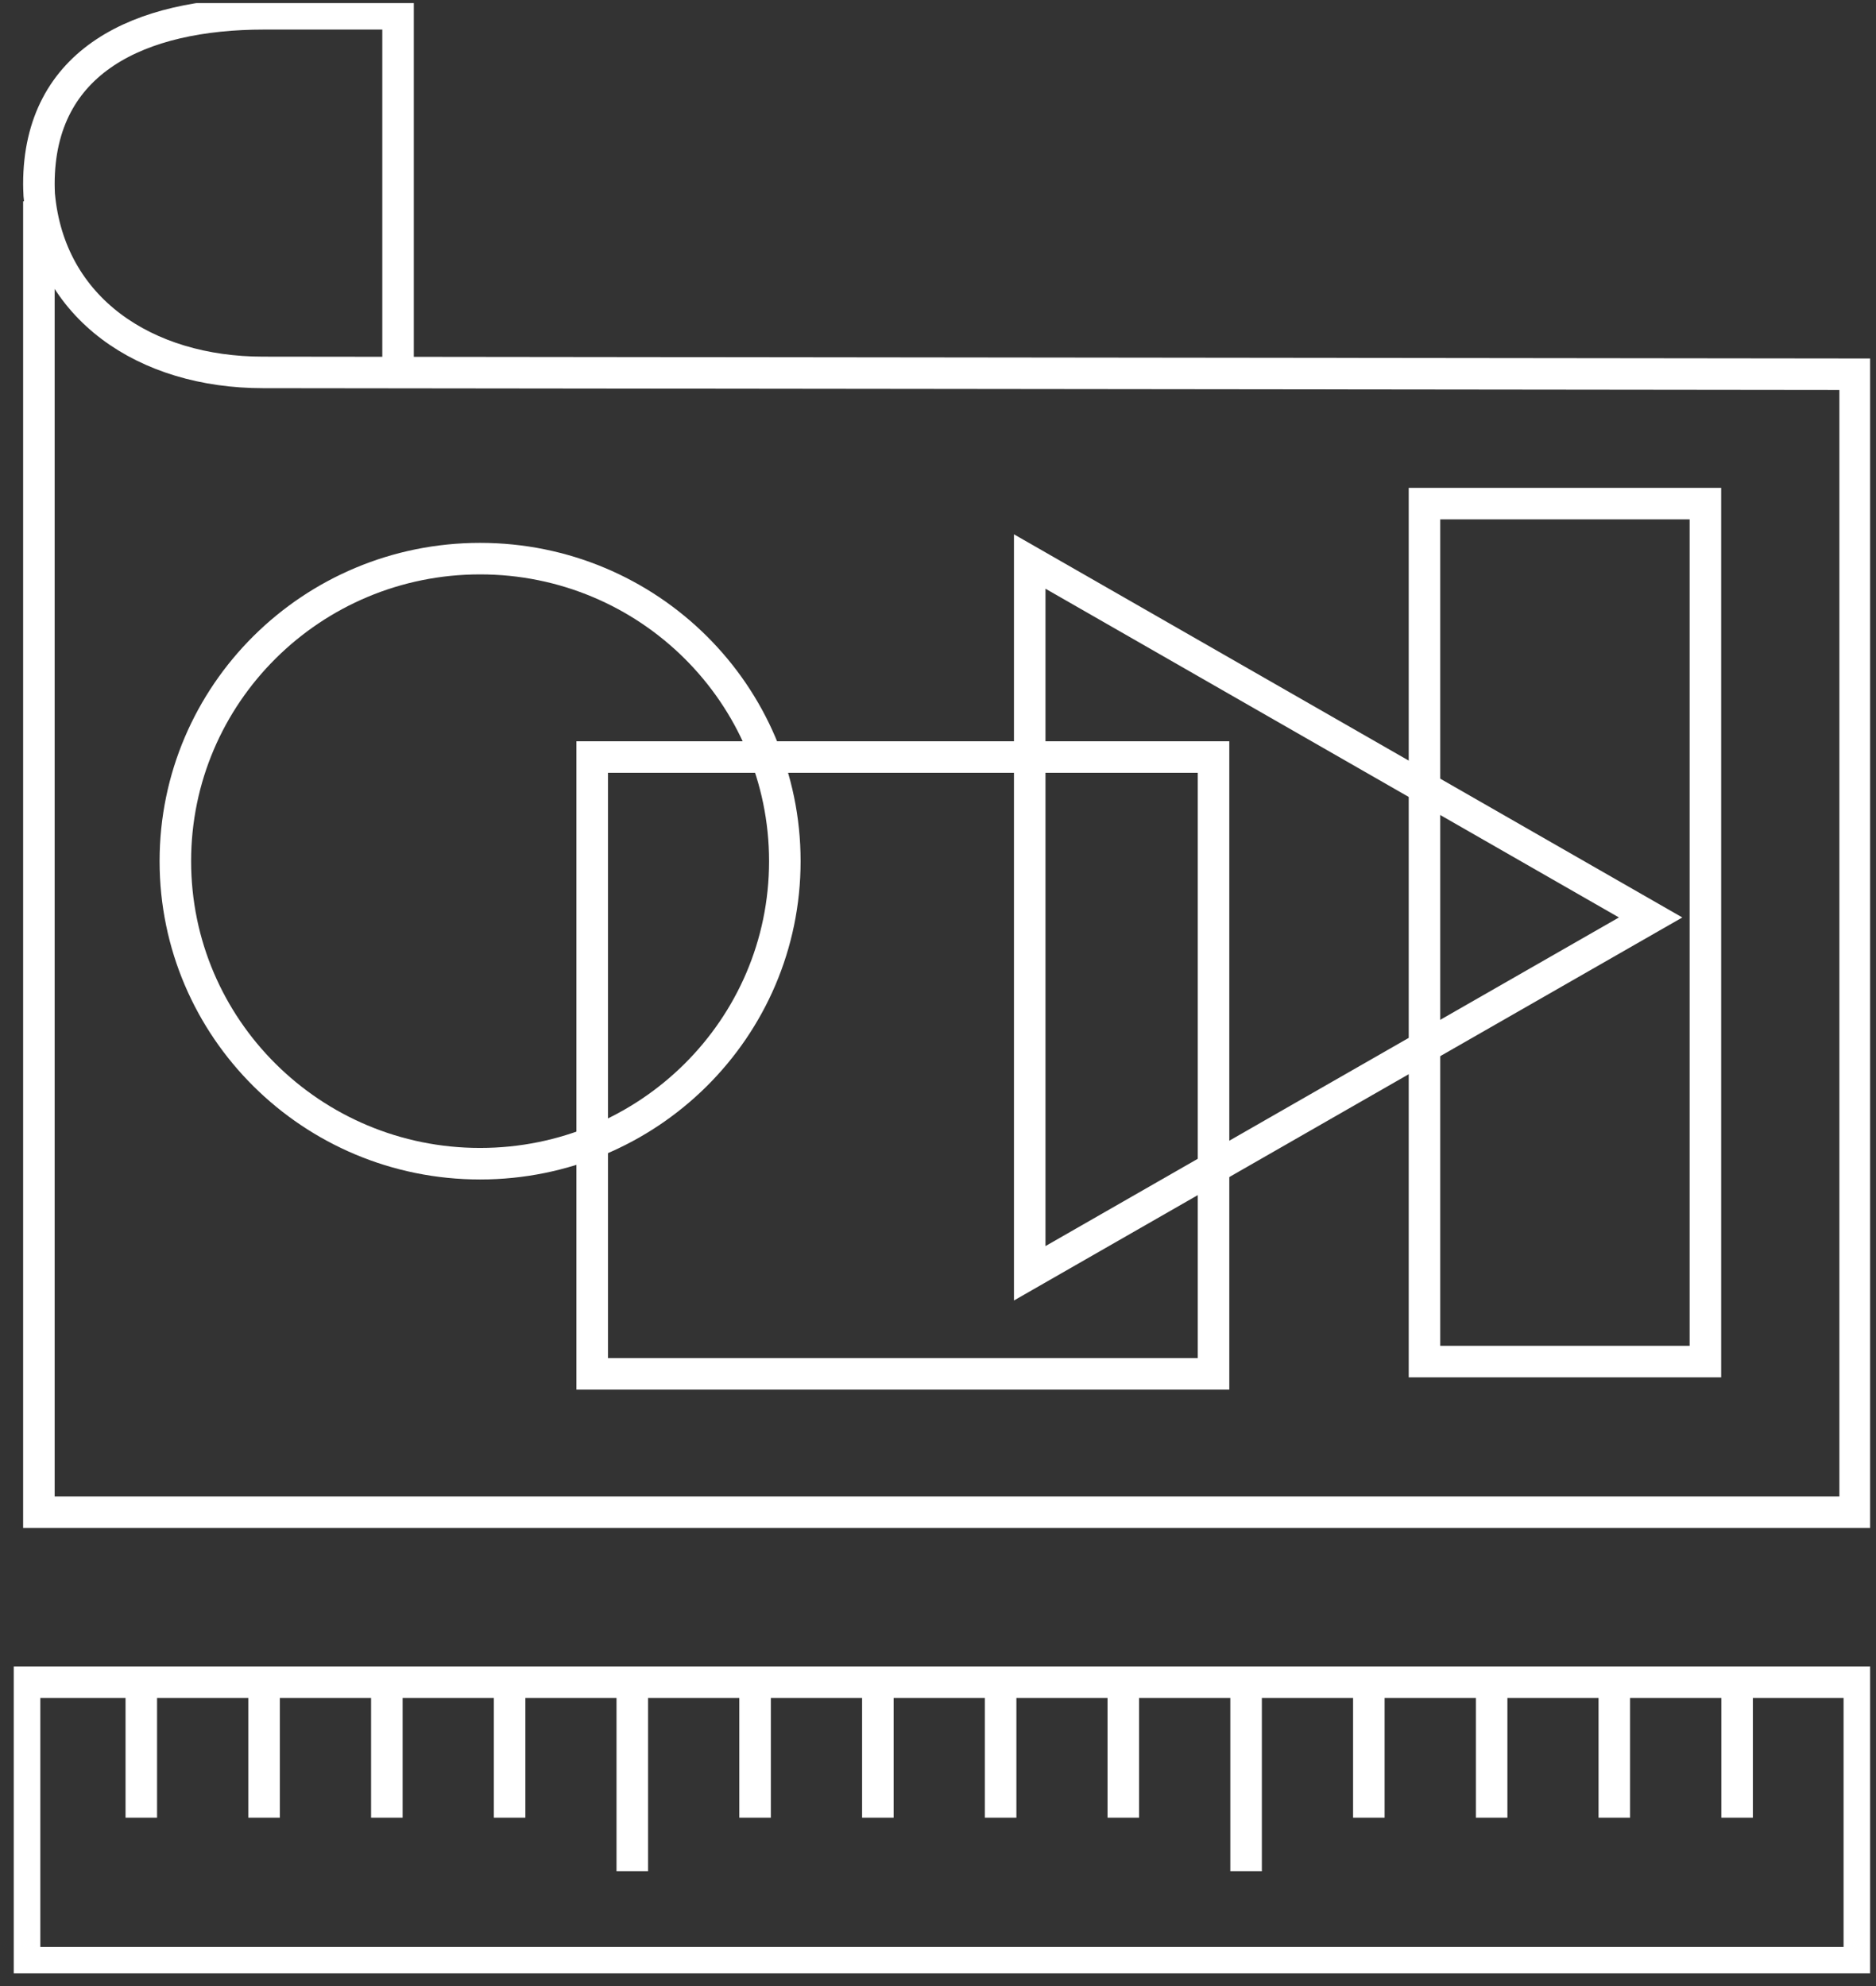 <svg width="119" height="126" viewBox="0 0 119 126" fill="none" xmlns="http://www.w3.org/2000/svg">
<rect x="0" y="0" width="119" height="126" fill="#333333" stroke="none"/>
<g clip-path="url(#clip0_1505_10194)">
<path d="M25.25 23.566V0.876H16.758C8.867 0.876 2.467 3.836 2.467 11.678C2.467 11.678 2.474 12.228 2.487 12.357C3.144 19.594 9.236 23.627 16.689 23.627L117.677 23.743V95.935H2.467V12.771" stroke="white" stroke-width="2" stroke-miterlimit="10"/>
<path d="M76.978 48.028H37.565V87.162H76.978V48.028Z" stroke="white" stroke-width="2" stroke-miterlimit="10"/>
<path d="M30.453 73.829C41.129 73.829 49.784 65.236 49.784 54.635C49.784 44.035 41.129 35.441 30.453 35.441C19.778 35.441 11.123 44.035 11.123 54.635C11.123 65.236 19.778 73.829 30.453 73.829Z" stroke="white" stroke-width="2" stroke-miterlimit="10"/>
<path fill-rule="evenodd" clip-rule="evenodd" d="M65.318 58.206V35.624L85.011 46.915L104.704 58.206L85.011 69.49L65.318 80.781V58.206Z" stroke="white" stroke-width="2" stroke-miterlimit="10"/>
<path d="M108.179 31.951H90.359V86.382H108.179V31.951Z" stroke="white" stroke-width="2" stroke-miterlimit="10"/>
<path d="M117.943 106.724H1.557V124.519H117.943V106.724Z" stroke="white" stroke-width="2" stroke-miterlimit="10"/>
<path d="M8.963 106.777V115.318" stroke="white" stroke-width="2" stroke-miterlimit="10"/>
<path d="M16.75 106.777V115.318" stroke="white" stroke-width="2" stroke-miterlimit="10"/>
<path d="M24.539 106.777V115.318" stroke="white" stroke-width="2" stroke-miterlimit="10"/>
<path d="M32.326 106.777V115.318" stroke="white" stroke-width="2" stroke-miterlimit="10"/>
<path d="M40.107 106.777V118.713" stroke="white" stroke-width="2" stroke-miterlimit="10"/>
<path d="M47.897 106.777V115.318" stroke="white" stroke-width="2" stroke-miterlimit="10"/>
<path d="M55.685 106.777V115.318" stroke="white" stroke-width="2" stroke-miterlimit="10"/>
<path d="M63.473 106.777V115.318" stroke="white" stroke-width="2" stroke-miterlimit="10"/>
<path d="M71.254 106.777V115.318" stroke="white" stroke-width="2" stroke-miterlimit="10"/>
<path d="M79.043 106.777V118.713" stroke="white" stroke-width="2" stroke-miterlimit="10"/>
<path d="M86.83 106.777V115.318" stroke="white" stroke-width="2" stroke-miterlimit="10"/>
<path d="M94.619 106.777V115.318" stroke="white" stroke-width="2" stroke-miterlimit="10"/>
<path d="M102.4 106.777V115.318" stroke="white" stroke-width="2" stroke-miterlimit="10"/>
<path d="M110.189 106.777V115.318" stroke="white" stroke-width="2" stroke-miterlimit="10"/>
</g>
<defs>
<clipPath id="clip0_1505_10194">
<rect width="117.754" height="125" fill="white" transform="translate(0.873 0.197)"/>
</clipPath>
</defs>
</svg>
